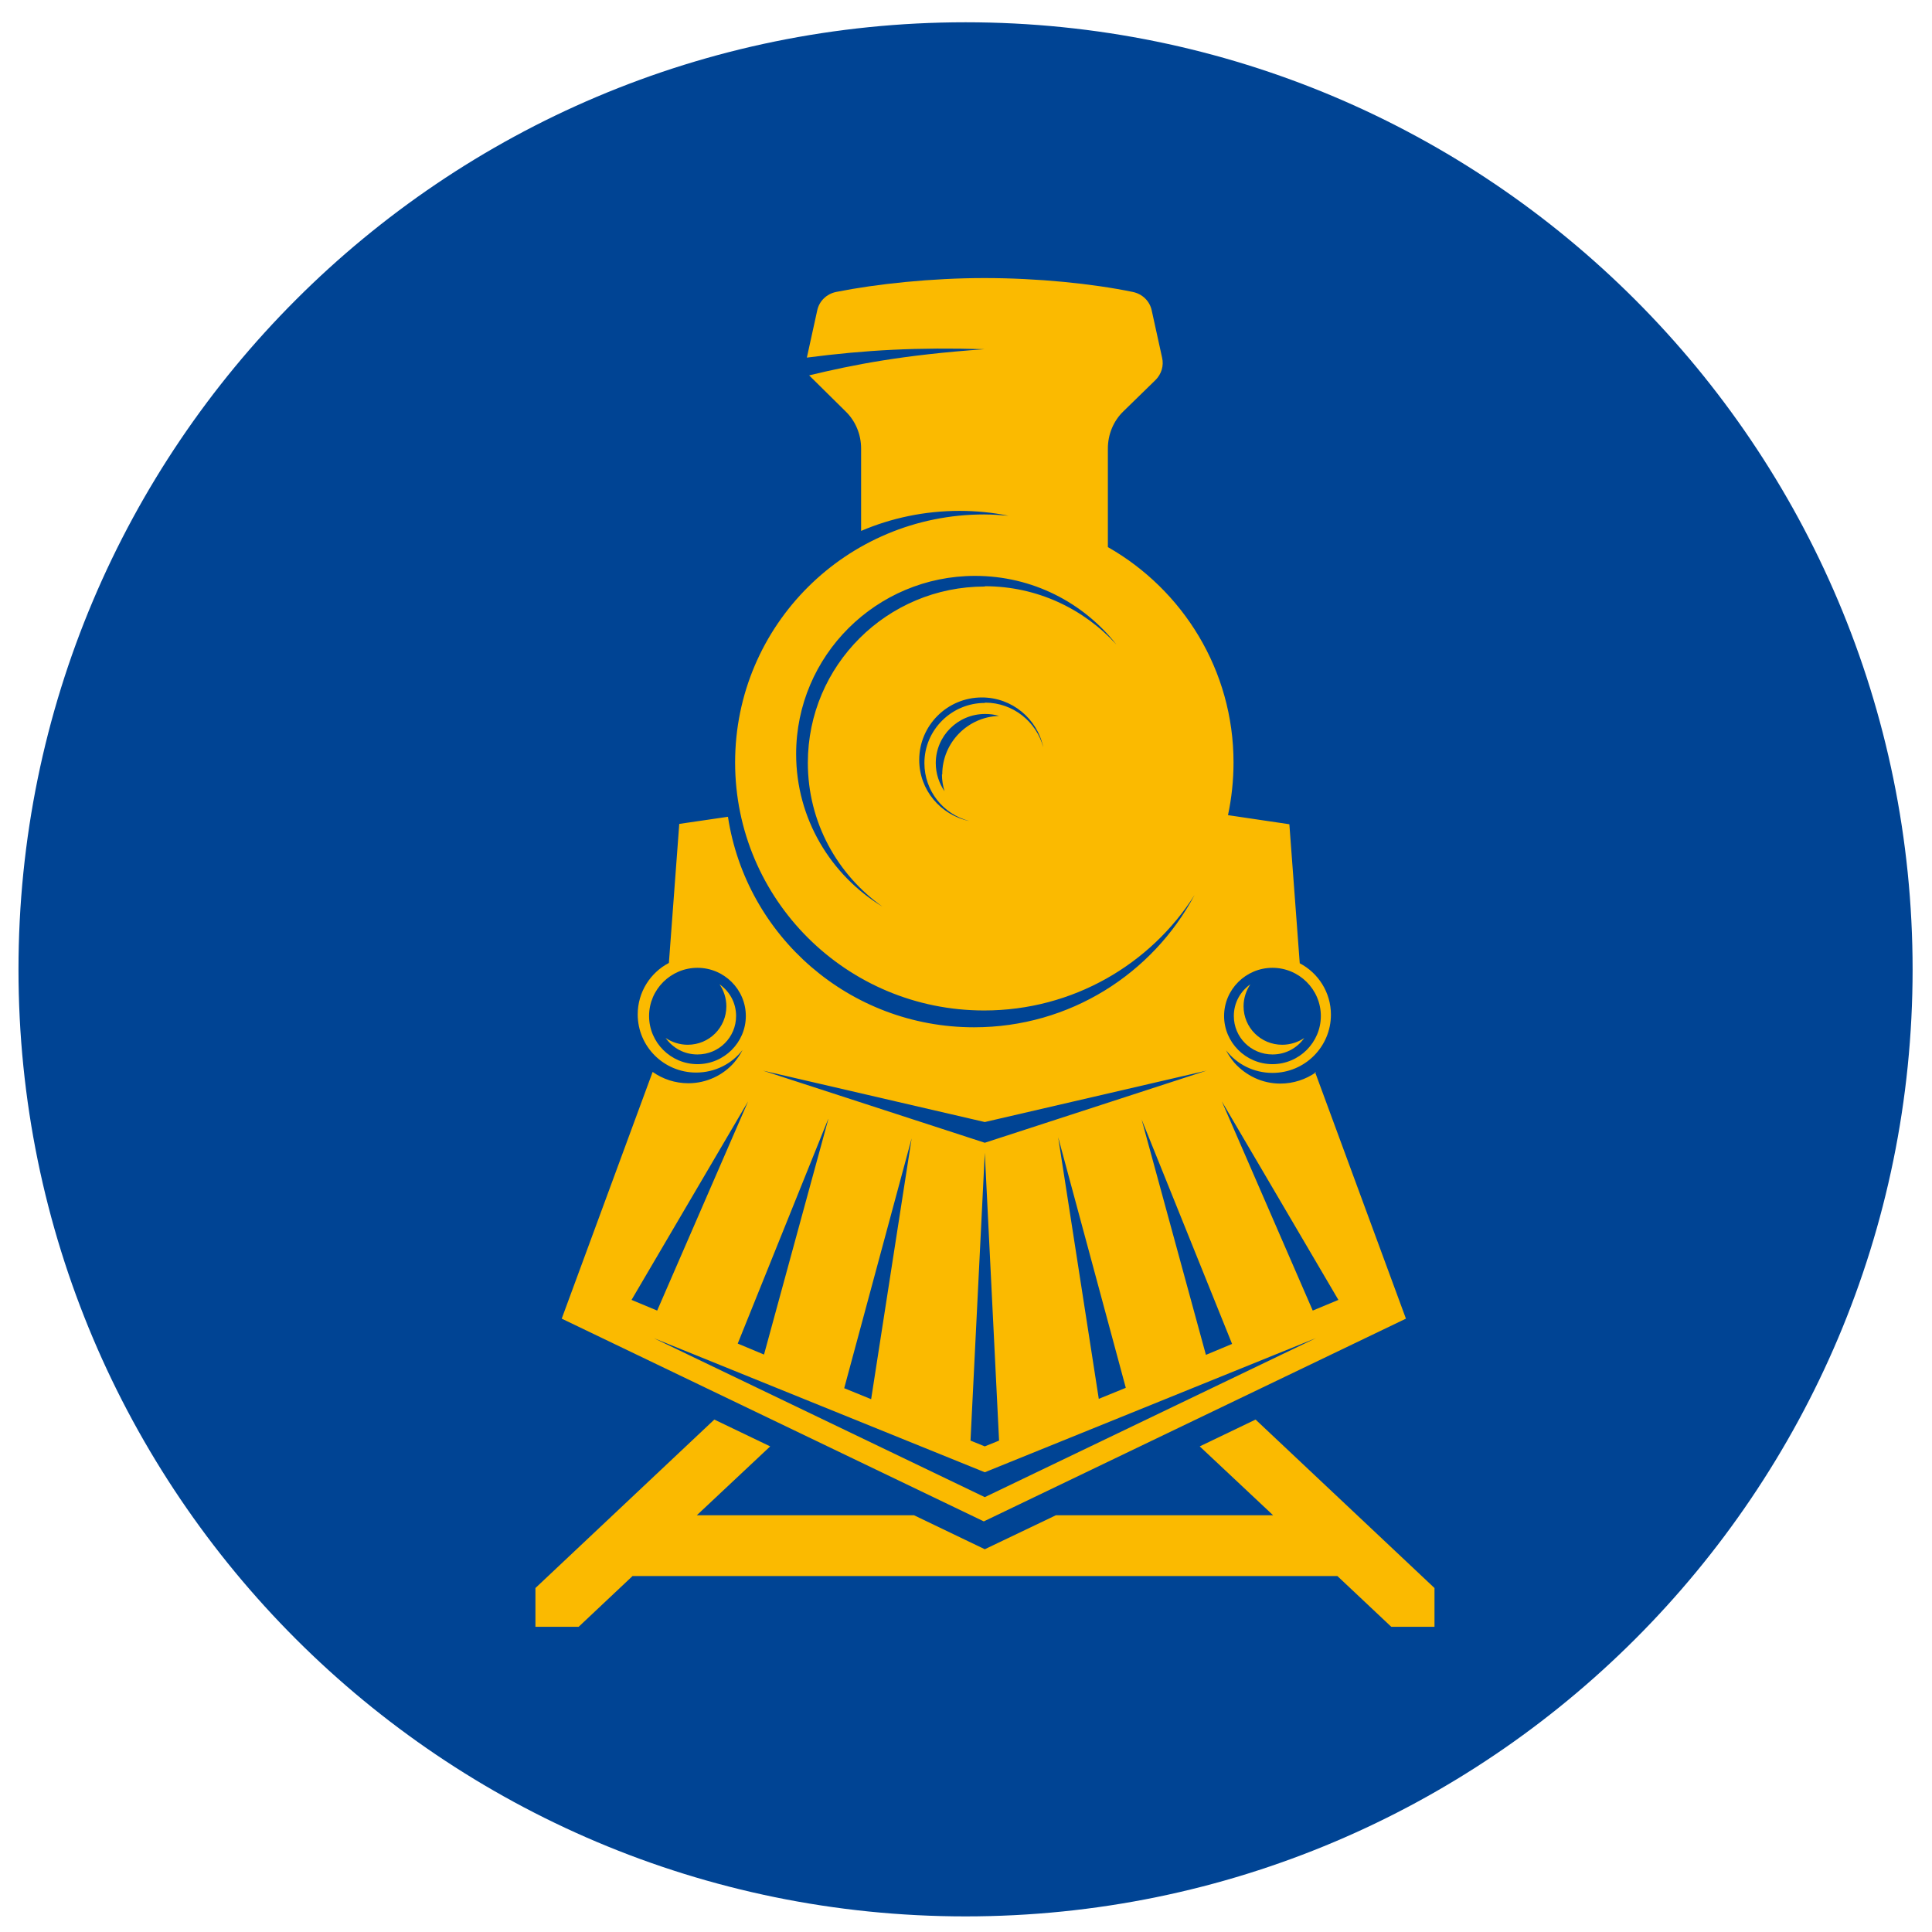 <svg width="51" height="51" viewBox="0 0 51 51" fill="none" xmlns="http://www.w3.org/2000/svg">
<path d="M25.488 50.588C39.299 50.588 50.488 39.392 50.488 25.592C50.488 11.792 39.299 0.588 25.488 0.588C11.686 0.588 0.488 11.784 0.488 25.592C0.488 39.4 11.686 50.588 25.488 50.588Z" fill="#004494"/>
<path d="M18.994 25.983C19.105 26.145 19.174 26.35 19.174 26.563C19.174 27.127 18.72 27.579 18.154 27.579C17.94 27.579 17.734 27.511 17.571 27.4C17.76 27.665 18.06 27.835 18.411 27.835C18.977 27.835 19.431 27.383 19.431 26.82C19.431 26.47 19.26 26.171 18.994 25.983Z" fill="#FBBA00"/>
<path d="M33.59 27.835C33.942 27.835 34.242 27.665 34.43 27.4C34.267 27.511 34.062 27.579 33.847 27.579C33.282 27.579 32.827 27.127 32.827 26.563C32.827 26.35 32.896 26.145 33.007 25.983C32.742 26.171 32.57 26.47 32.57 26.82C32.57 27.383 33.025 27.835 33.59 27.835Z" fill="#FBBA00"/>
<path d="M34.739 28.305C34.473 28.492 34.147 28.604 33.796 28.604C33.316 28.604 32.887 28.39 32.587 28.057C32.502 27.955 32.424 27.844 32.364 27.724C32.647 28.091 33.093 28.322 33.59 28.322C34.447 28.322 35.133 27.63 35.133 26.785C35.133 26.196 34.799 25.684 34.31 25.428L34.036 21.758L32.416 21.518C32.51 21.075 32.562 20.605 32.562 20.127C32.562 17.694 31.224 15.569 29.245 14.442V11.838C29.245 11.471 29.39 11.113 29.656 10.857L30.505 10.029C30.659 9.875 30.727 9.653 30.676 9.44L30.402 8.193C30.35 7.946 30.153 7.758 29.904 7.707C28.833 7.485 27.376 7.34 25.988 7.34C24.599 7.34 23.142 7.493 22.071 7.707C21.822 7.758 21.625 7.946 21.573 8.193L21.299 9.44C22.876 9.235 24.222 9.167 25.988 9.218C23.819 9.371 22.525 9.628 21.359 9.909L22.319 10.857C22.585 11.113 22.731 11.471 22.731 11.838V14.015C23.528 13.674 24.41 13.486 25.328 13.486C25.773 13.486 26.202 13.529 26.622 13.614C26.408 13.597 26.202 13.58 25.979 13.58C22.345 13.58 19.405 16.508 19.405 20.127C19.405 23.746 22.345 26.674 25.979 26.674C28.319 26.674 30.376 25.454 31.533 23.627C30.427 25.701 28.242 27.118 25.713 27.118C22.422 27.118 19.697 24.711 19.216 21.561L17.931 21.749L17.657 25.419C17.168 25.676 16.834 26.188 16.834 26.777C16.834 27.63 17.528 28.313 18.377 28.313C18.874 28.313 19.319 28.083 19.602 27.716C19.542 27.835 19.465 27.946 19.379 28.049C19.088 28.382 18.651 28.595 18.171 28.595C17.819 28.595 17.494 28.484 17.228 28.296L14.828 34.809L25.97 40.161L37.113 34.809L34.713 28.296L34.739 28.305ZM24.865 20.443C24.865 20.597 24.89 20.742 24.933 20.887C24.788 20.673 24.702 20.417 24.702 20.144C24.702 19.427 25.285 18.847 26.005 18.847C26.133 18.847 26.262 18.864 26.373 18.898C25.542 18.924 24.873 19.606 24.873 20.443H24.865ZM25.996 18.556C25.122 18.556 24.402 19.265 24.402 20.144C24.402 20.878 24.899 21.493 25.585 21.672C24.831 21.518 24.265 20.853 24.265 20.059C24.265 19.154 25.002 18.411 25.919 18.411C26.716 18.411 27.385 18.975 27.539 19.726C27.359 19.052 26.742 18.548 26.005 18.548L25.996 18.556ZM25.996 15.483C23.416 15.483 21.325 17.566 21.325 20.136C21.325 21.706 22.105 23.089 23.296 23.934C21.933 23.106 21.016 21.612 21.016 19.905C21.016 17.31 23.133 15.202 25.739 15.202C27.256 15.202 28.602 15.91 29.467 17.011C28.61 16.072 27.376 15.475 25.996 15.475V15.483ZM35.33 34.314L34.653 34.596L32.253 29.073L35.33 34.314ZM32.527 35.475L31.833 35.765L30.136 29.551L32.527 35.484V35.475ZM33.59 25.548C34.293 25.548 34.867 26.119 34.867 26.82C34.867 27.519 34.293 28.091 33.59 28.091C32.887 28.091 32.313 27.519 32.313 26.82C32.313 26.119 32.887 25.548 33.59 25.548ZM25.996 29.619L31.85 28.262L25.996 30.166L20.142 28.262L25.996 29.619ZM29.716 36.636L29.005 36.926L27.933 30.02L29.716 36.627V36.636ZM26.373 38.028L25.996 38.181L25.619 38.028L25.996 30.43L26.373 38.028ZM24.068 30.029L22.996 36.935L22.285 36.645L24.068 30.038V30.029ZM21.865 29.543L20.168 35.757L19.474 35.467L21.865 29.534V29.543ZM18.411 28.091C17.708 28.091 17.134 27.519 17.134 26.82C17.134 26.119 17.708 25.548 18.411 25.548C19.114 25.548 19.688 26.119 19.688 26.82C19.688 27.519 19.114 28.091 18.411 28.091ZM19.748 29.073L17.348 34.596L16.671 34.314L19.748 29.073ZM25.996 39.521L17.254 35.322L25.996 38.864L34.739 35.322L25.996 39.521Z" fill="#FBBA00"/>
<path d="M33.144 37.473L31.67 38.181L33.607 39.999H27.873L25.996 40.896L24.128 39.999H18.394L20.331 38.181L18.856 37.473L14.134 41.92V42.944H15.274L16.697 41.604H17.511H19.011H25.996H32.99H34.49H35.304L36.727 42.944H37.867V41.92L33.144 37.473Z" fill="#FBBA00"/>
</svg>
